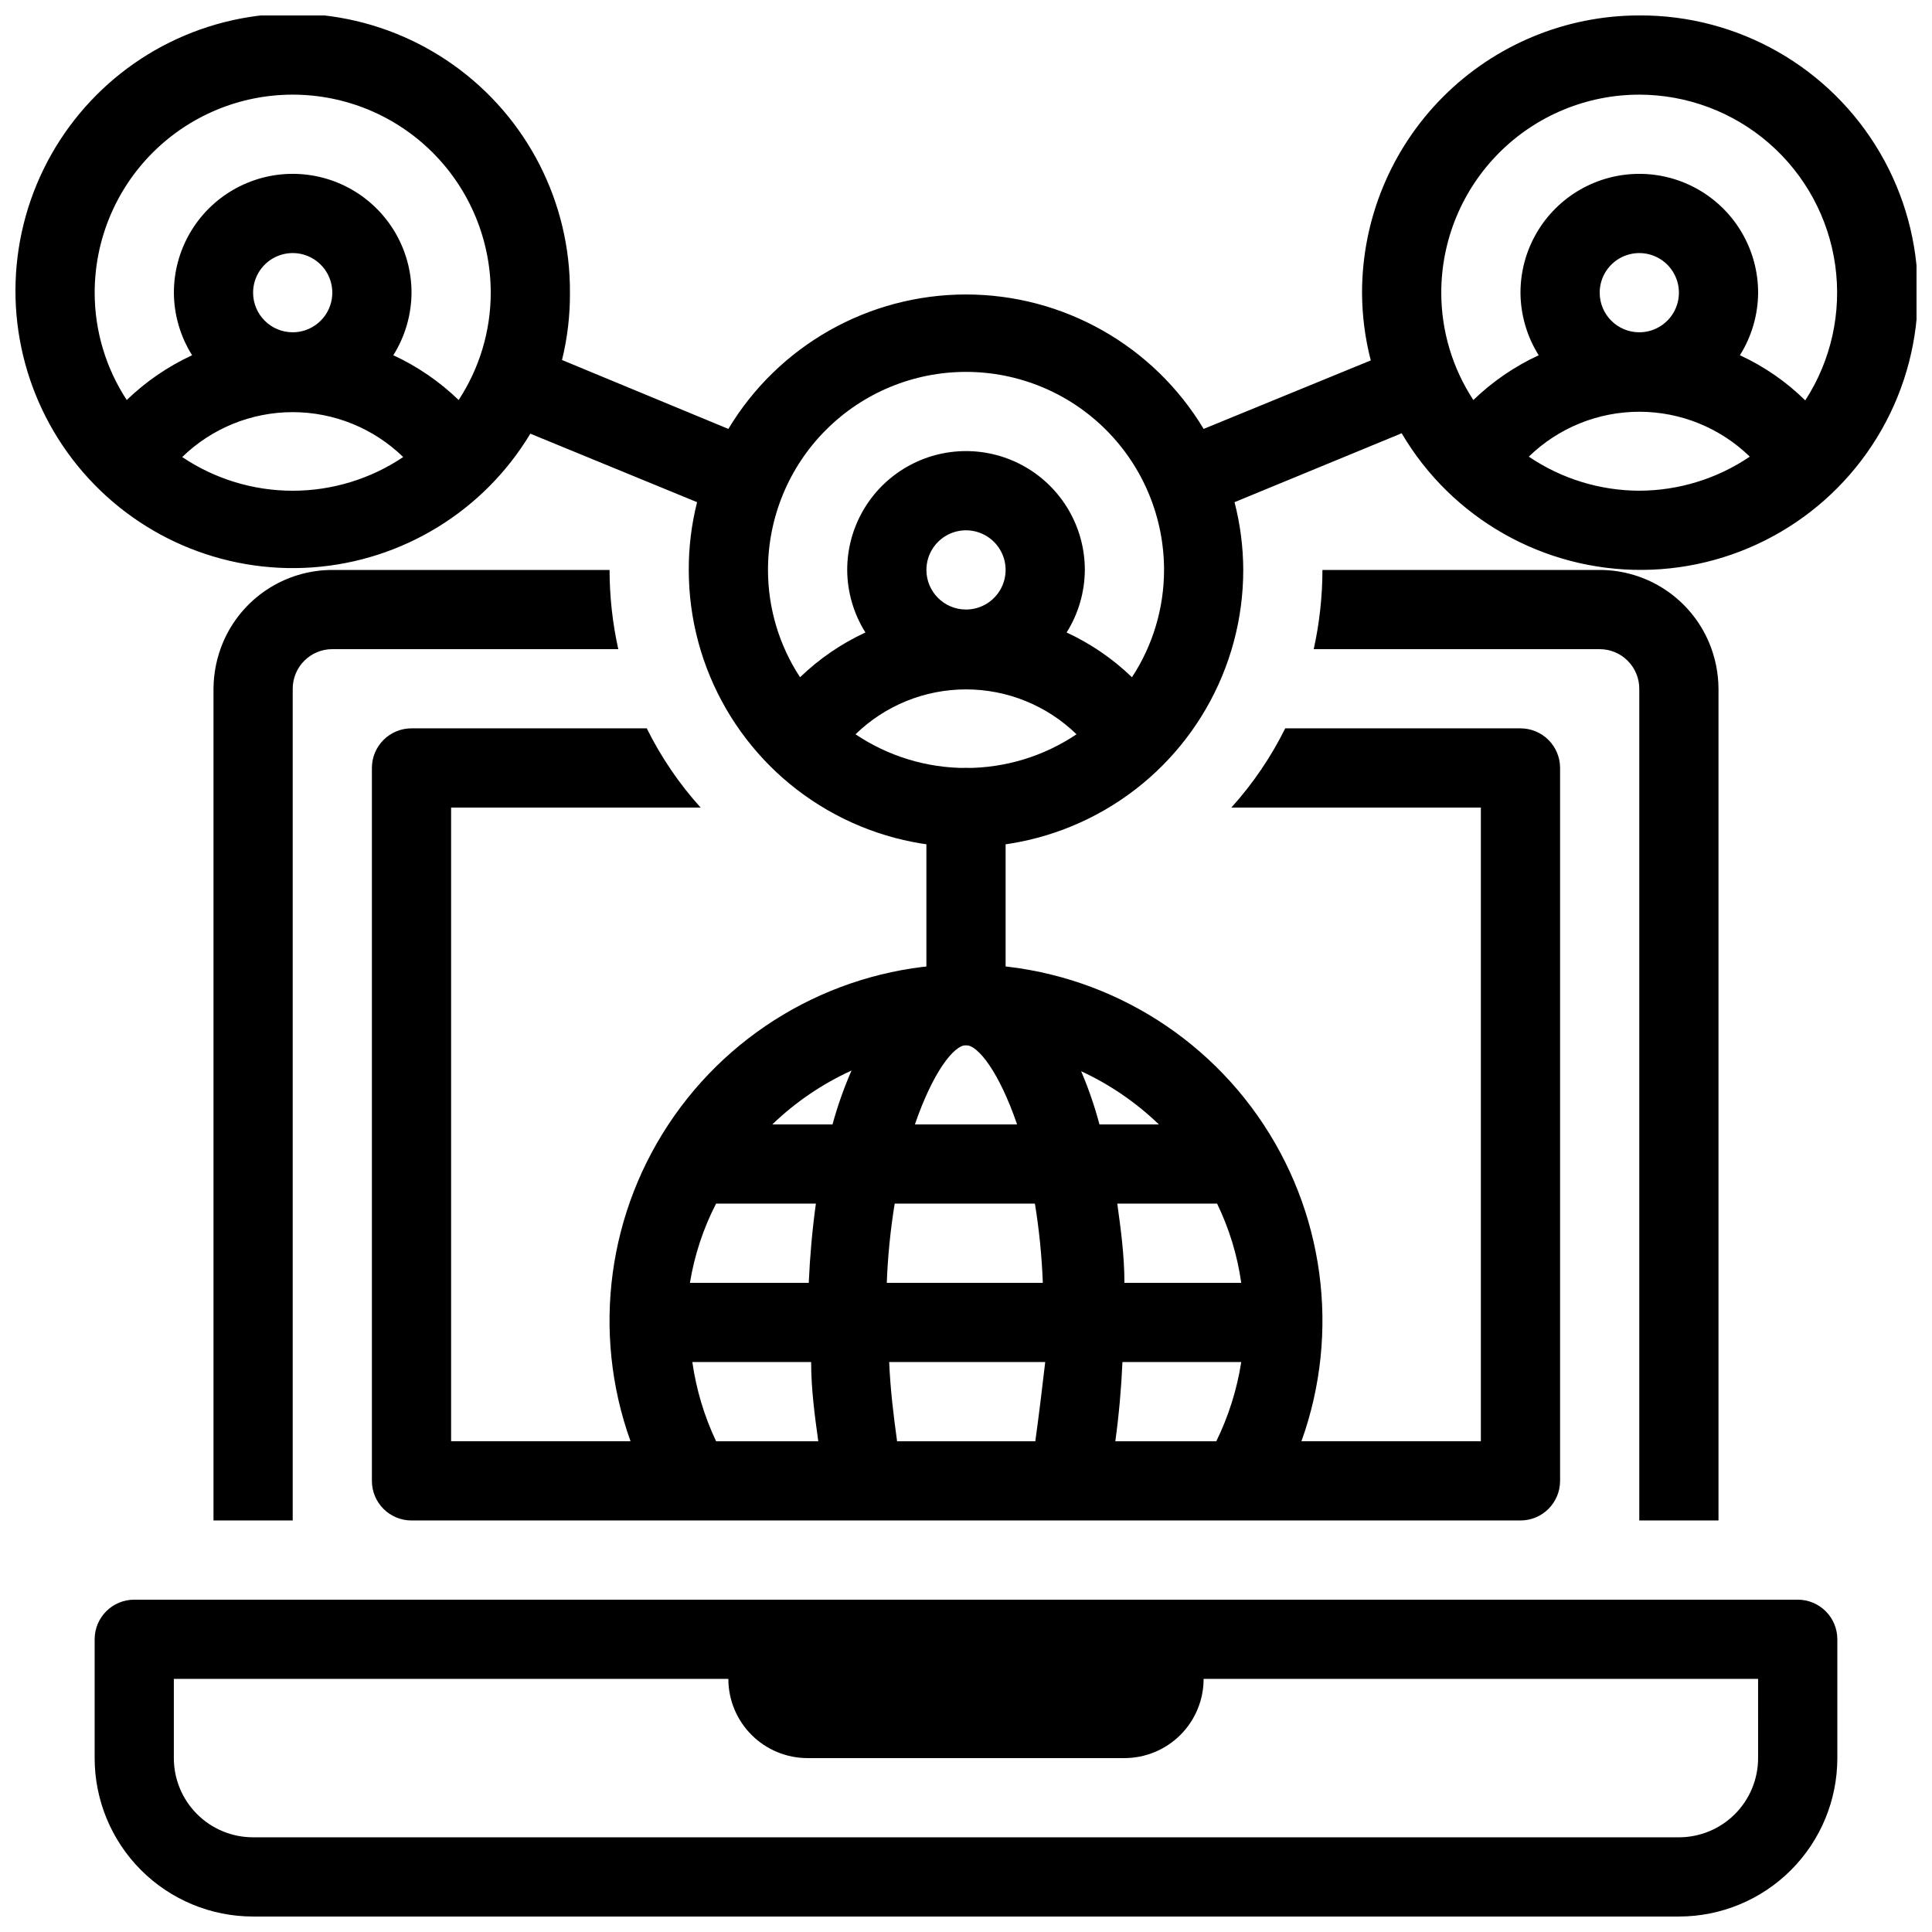 <?xml version="1.0" encoding="UTF-8"?>
<!-- Uploaded to: SVG Find, www.svgrepo.com, Generator: SVG Find Mixer Tools -->
<svg width="800px" height="800px" version="1.1" viewBox="144 144 512 512" xmlns="http://www.w3.org/2000/svg">
 <defs>
  <clipPath id="b">
   <path d="m148.09 148.09h503.81v220.91h-503.81z"/>
  </clipPath>
  <clipPath id="a">
   <path d="m169 567h462v84.902h-462z"/>
  </clipPath>
 </defs>
 <g clip-path="url(#b)">
  <path d="m578.43 148.09c-19.484 0-38.172 7.742-51.953 21.52-13.777 13.777-21.52 32.465-21.52 51.953 0.02 6.055 0.797 12.086 2.312 17.949l-44.293 18.156c-13.285-22.105-37.188-35.629-62.977-35.629-25.793 0-49.695 13.523-62.977 35.629l-44.082-18.262h-0.004c1.438-5.84 2.144-11.832 2.102-17.844 0.156-23.922-11.344-46.426-30.828-60.312-19.48-13.883-44.504-17.414-67.066-9.465-22.562 7.953-39.84 26.395-46.312 49.426-6.469 23.035-1.32 47.773 13.801 66.312 15.125 18.539 38.324 28.551 62.188 26.844 23.863-1.711 45.398-14.934 57.723-35.438l44.188 18.156c-1.48 5.867-2.223 11.898-2.203 17.949 0 26.25 14.004 50.504 36.734 63.629 22.734 13.125 50.742 13.125 73.473 0 22.734-13.125 36.738-37.379 36.738-63.629-0.02-6.055-0.797-12.086-2.312-17.949l44.293-18.262c13.301 22.602 37.641 36.402 63.867 36.207 26.227-0.195 50.359-14.352 63.324-37.148 12.965-22.797 12.793-50.777-0.445-73.414-13.238-22.637-37.543-36.504-63.77-36.379zm-356.86 20.992c13.918 0 27.266 5.527 37.109 15.371 9.84 9.844 15.371 23.191 15.371 37.109 0 10.105-2.957 19.992-8.504 28.445-5.066-4.894-10.922-8.906-17.316-11.863 3.121-4.969 4.797-10.711 4.828-16.582 0-11.25-6.004-21.645-15.746-27.27-9.742-5.625-21.746-5.625-31.488 0-9.742 5.625-15.742 16.02-15.742 27.27 0.031 5.871 1.703 11.613 4.828 16.582-6.394 2.957-12.25 6.969-17.32 11.863-5.543-8.453-8.5-18.34-8.5-28.445 0-13.918 5.527-27.266 15.371-37.109s23.191-15.371 37.109-15.371zm-10.496 52.48c0-4.246 2.559-8.074 6.481-9.699 3.922-1.621 8.434-0.727 11.438 2.277 3 3 3.898 7.516 2.273 11.438s-5.449 6.481-9.695 6.481c-5.797 0-10.496-4.699-10.496-10.496zm-18.789 43.559c7.84-7.629 18.348-11.898 29.285-11.898s21.445 4.269 29.285 11.898c-8.66 5.82-18.855 8.93-29.285 8.93-10.434 0-20.629-3.109-29.285-8.93zm207.72-22.566c13.918 0 27.266 5.527 37.109 15.371 9.84 9.84 15.371 23.191 15.371 37.109-0.004 10.105-2.957 19.992-8.504 28.445-5.066-4.894-10.922-8.906-17.316-11.863 3.121-4.969 4.793-10.715 4.828-16.582 0-11.25-6.004-21.645-15.746-27.27-9.742-5.625-21.746-5.625-31.488 0-9.742 5.625-15.742 16.02-15.742 27.27 0.031 5.867 1.703 11.613 4.828 16.582-6.398 2.957-12.25 6.969-17.32 11.863-5.547-8.453-8.5-18.34-8.5-28.445 0-13.918 5.527-27.27 15.371-37.109 9.84-9.844 23.188-15.371 37.109-15.371zm-10.496 52.48c0-4.246 2.555-8.074 6.477-9.699s8.438-0.727 11.441 2.277c3 3 3.898 7.516 2.273 11.438-1.625 3.922-5.453 6.481-9.695 6.481-5.797 0-10.496-4.699-10.496-10.496zm-18.789 43.559c7.84-7.629 18.344-11.898 29.285-11.898 10.938 0 21.445 4.269 29.281 11.898-8.656 5.82-18.852 8.93-29.281 8.93-10.434 0-20.629-3.109-29.285-8.93zm207.71-169.51c12.645 0.012 24.855 4.59 34.395 12.891 9.535 8.297 15.758 19.758 17.52 32.277 1.762 12.52-1.059 25.254-7.934 35.859-5.035-4.961-10.895-9.012-17.32-11.965 3.125-4.969 4.797-10.711 4.828-16.582 0-11.25-6-21.645-15.742-27.27-9.742-5.625-21.746-5.625-31.488 0s-15.746 16.02-15.746 27.27c0.035 5.871 1.707 11.613 4.828 16.582-6.394 2.957-12.25 6.969-17.316 11.863-5.547-8.453-8.5-18.34-8.504-28.445 0-13.918 5.531-27.266 15.371-37.109 9.844-9.844 23.191-15.371 37.109-15.371zm-10.496 52.48c0-4.246 2.559-8.074 6.481-9.699 3.922-1.621 8.438-0.727 11.438 2.277 3.004 3 3.902 7.516 2.277 11.438s-5.453 6.481-9.699 6.481c-5.797 0-10.496-4.699-10.496-10.496zm-18.789 43.453h0.004c7.836-7.629 18.344-11.898 29.281-11.898 10.941 0 21.445 4.269 29.285 11.898-8.645 5.856-18.844 9-29.285 9.027-10.441-0.027-20.637-3.172-29.281-9.027z"/>
 </g>
 <path d="m400 420.99c-5.797 0-10.496-4.699-10.496-10.496v-52.48c0-5.797 4.699-10.496 10.496-10.496s10.496 4.699 10.496 10.496v52.48c0 2.781-1.105 5.453-3.074 7.422-1.969 1.965-4.641 3.074-7.422 3.074z"/>
 <path d="m305.54 295.04c0.012 7.059 0.785 14.098 2.309 20.992h-75.781c-5.797 0-10.496 4.699-10.496 10.496v220.41h-20.992v-220.41c0.023-4.219 0.879-8.395 2.519-12.281 2.41-5.691 6.441-10.547 11.594-13.965 5.152-3.414 11.195-5.238 17.375-5.242z"/>
 <path d="m599.42 326.53v220.41h-20.992v-220.41c0-2.785-1.105-5.453-3.074-7.422s-4.637-3.074-7.422-3.074h-75.781c1.523-6.894 2.297-13.934 2.309-20.992h73.473c6.184 0.004 12.227 1.828 17.375 5.242 5.152 3.418 9.184 8.273 11.594 13.965 1.641 3.887 2.496 8.062 2.519 12.281z"/>
 <path d="m546.94 337.02h-62.344c-3.773 7.617-8.578 14.68-14.277 20.992h66.125v167.93h-47.547c10.398-28.938 6.059-61.129-11.633-86.281-17.691-25.152-46.516-40.121-77.266-40.121-30.754 0-59.578 14.969-77.27 40.121-17.691 25.152-22.031 57.344-11.633 86.281h-47.547v-167.93h66.125c-5.699-6.312-10.504-13.375-14.273-20.992h-62.348c-5.797 0-10.496 4.699-10.496 10.496v188.93c0 2.785 1.105 5.453 3.074 7.422s4.637 3.074 7.422 3.074h293.89c2.785 0 5.453-1.105 7.422-3.074s3.074-4.637 3.074-7.422v-188.93c0-2.785-1.105-5.453-3.074-7.422s-4.637-3.074-7.422-3.074zm-146.94 83.969c3.254 0 8.816 7.242 13.539 20.992h-27.082c4.727-13.75 10.289-20.992 13.543-20.992zm-66.23 41.984h26.449c-0.945 6.824-1.574 13.855-1.891 20.992h-31.488v-0.004c1.195-7.316 3.535-14.398 6.93-20.988zm0 62.977v-0.004c-3.137-6.641-5.262-13.719-6.297-20.992h31.488c0 7.137 0.945 14.168 1.891 20.992zm30.965-83.969h-16.062c6.141-5.914 13.238-10.742 20.992-14.277-2.023 4.629-3.707 9.402-5.039 14.277zm53.738 83.969h-36.734c-0.945-6.824-1.785-13.75-2.098-20.992l41.352-0.004c-0.84 7.242-1.68 14.172-2.625 20.992zm-39.465-41.988c0.266-7.031 0.965-14.043 2.098-20.988h37.156c1.133 6.945 1.832 13.957 2.098 20.988zm51.117-56.258h-0.004c7.758 3.535 14.855 8.363 20.992 14.277h-15.742c-1.297-4.875-2.945-9.645-4.934-14.277zm36.207 98.242h-26.762c0.945-6.824 1.574-13.855 1.891-20.992h31.488-0.004c-1.137 7.293-3.367 14.367-6.613 20.992zm-24.348-41.984c0-7.137-0.945-14.168-1.891-20.992h26.449v0.004c3.215 6.621 5.375 13.703 6.402 20.988z"/>
 <g clip-path="url(#a)">
  <path d="m620.41 567.93h-440.83c-5.797 0-10.496 4.699-10.496 10.496v31.488c0 11.137 4.422 21.816 12.297 29.688 7.875 7.875 18.551 12.297 29.688 12.297h377.86c11.137 0 21.816-4.422 29.688-12.297 7.875-7.871 12.297-18.551 12.297-29.688v-31.488c0-2.781-1.105-5.453-3.074-7.422s-4.637-3.074-7.422-3.074zm-10.496 41.984c0 5.57-2.211 10.906-6.148 14.844s-9.273 6.148-14.844 6.148h-377.86c-5.566 0-10.906-2.211-14.844-6.148s-6.148-9.273-6.148-14.844v-20.992h146.95c0 5.57 2.211 10.906 6.148 14.844s9.273 6.148 14.844 6.148h83.969c5.566 0 10.906-2.211 14.844-6.148 3.934-3.938 6.148-9.273 6.148-14.844h146.94z"/>
 </g>
</svg>